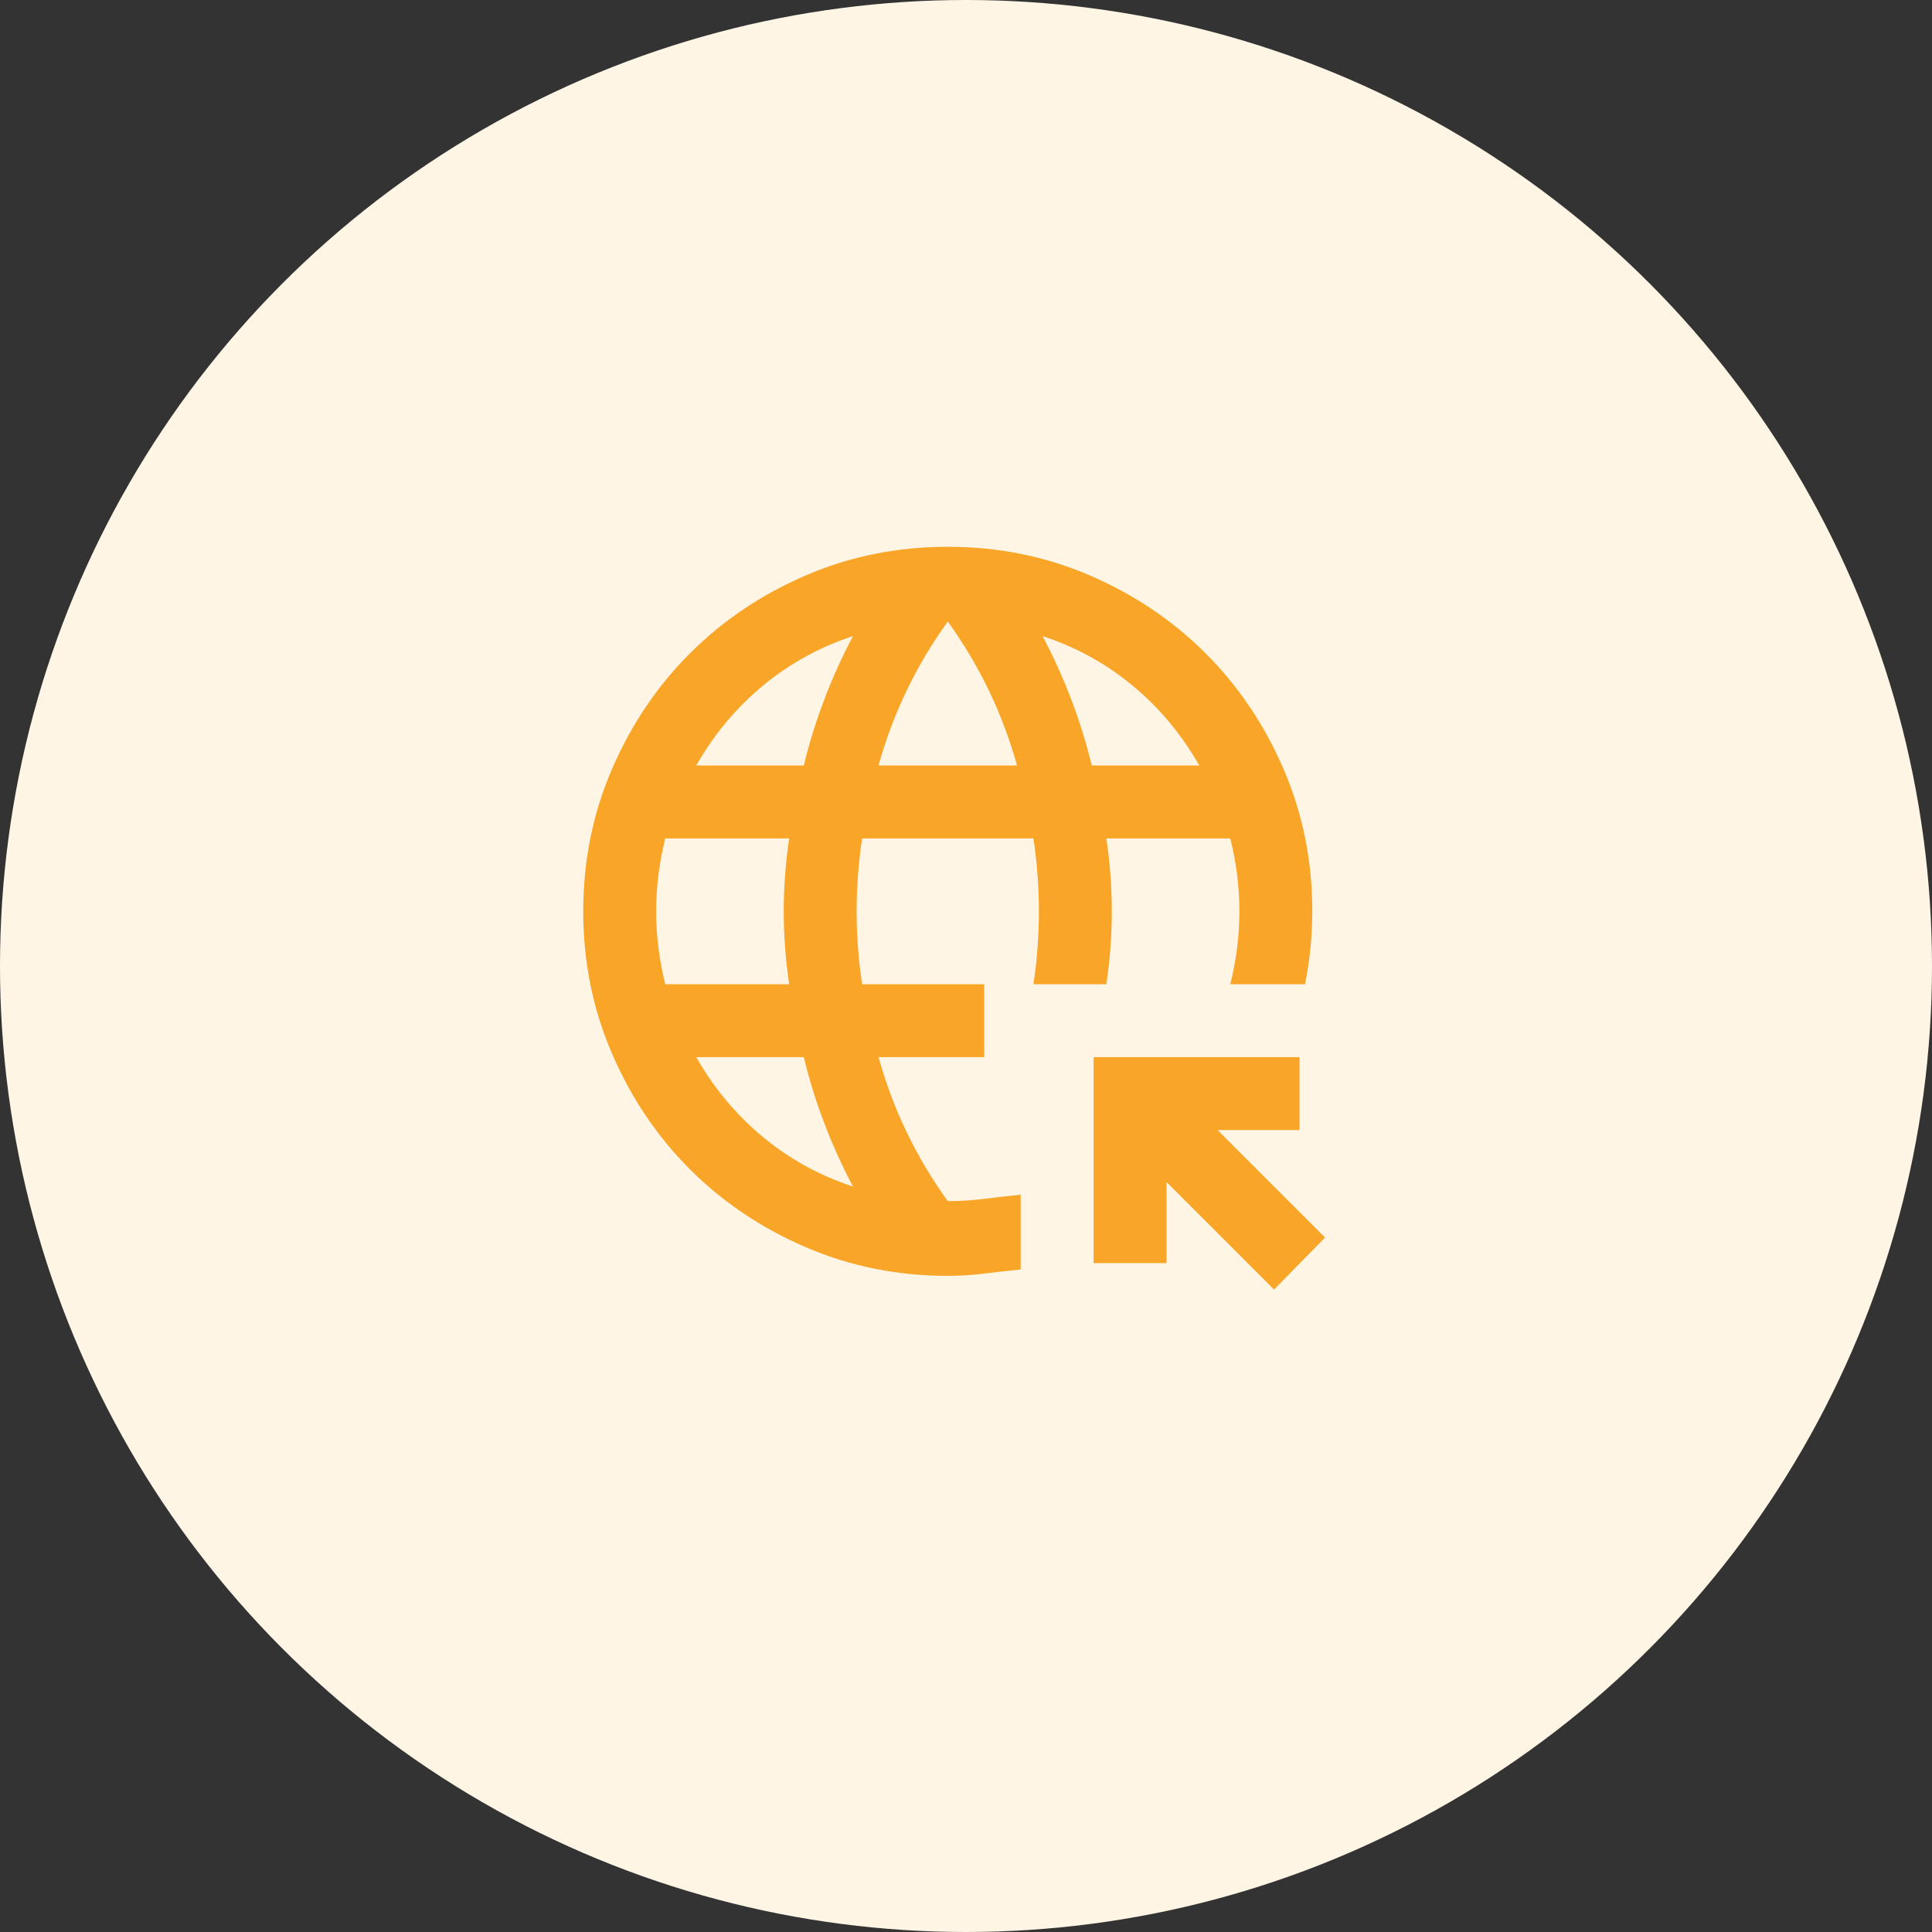 <svg width="53" height="53" viewBox="0 0 53 53" fill="none" xmlns="http://www.w3.org/2000/svg">
<rect x="0" y="0" width="53" height="53" fill="#333333" stroke="none"/>
<circle cx="26.5" cy="26.5" r="26.5" fill="#FFF5E5"/>
<mask id="mask0_830_22" style="mask-type:alpha" maskUnits="userSpaceOnUse" x="14" y="13" width="24" height="24">
<rect x="14" y="13" width="24" height="24" fill="#D9D9D9"/>
</mask>
<g mask="url(#mask0_830_22)">
<path d="M34.95 35.375L32 32.425V34.65H30V29H35.65V31H33.4L36.35 33.95L34.95 35.375ZM26 35C24.617 35 23.317 34.737 22.1 34.212C20.883 33.688 19.825 32.975 18.925 32.075C18.025 31.175 17.312 30.117 16.788 28.9C16.262 27.683 16 26.383 16 25C16 23.617 16.262 22.317 16.788 21.1C17.312 19.883 18.025 18.825 18.925 17.925C19.825 17.025 20.883 16.312 22.1 15.787C23.317 15.262 24.617 15 26 15C27.383 15 28.683 15.262 29.9 15.787C31.117 16.312 32.175 17.025 33.075 17.925C33.975 18.825 34.688 19.883 35.212 21.1C35.737 22.317 36 23.617 36 25C36 25.333 35.983 25.667 35.95 26C35.917 26.333 35.867 26.667 35.8 27H33.75C33.833 26.667 33.896 26.333 33.938 26C33.979 25.667 34 25.333 34 25C34 24.667 33.979 24.333 33.938 24C33.896 23.667 33.833 23.333 33.75 23H30.35C30.4 23.333 30.438 23.667 30.462 24C30.488 24.333 30.5 24.667 30.5 25C30.5 25.333 30.488 25.667 30.462 26C30.438 26.333 30.4 26.667 30.35 27H28.35C28.4 26.667 28.438 26.333 28.462 26C28.488 25.667 28.5 25.333 28.5 25C28.5 24.667 28.488 24.333 28.462 24C28.438 23.667 28.4 23.333 28.35 23H23.65C23.6 23.333 23.562 23.667 23.538 24C23.512 24.333 23.5 24.667 23.5 25C23.5 25.333 23.512 25.667 23.538 26C23.562 26.333 23.6 26.667 23.65 27H27V29H24.1C24.3 29.717 24.558 30.404 24.875 31.062C25.192 31.721 25.567 32.35 26 32.95C26.333 32.95 26.667 32.929 27 32.888C27.333 32.846 27.667 32.808 28 32.775V34.825C27.667 34.858 27.333 34.896 27 34.938C26.667 34.979 26.333 35 26 35ZM18.25 27H21.65C21.6 26.667 21.562 26.333 21.538 26C21.512 25.667 21.5 25.333 21.5 25C21.5 24.667 21.512 24.333 21.538 24C21.562 23.667 21.6 23.333 21.65 23H18.25C18.167 23.333 18.104 23.667 18.062 24C18.021 24.333 18 24.667 18 25C18 25.333 18.021 25.667 18.062 26C18.104 26.333 18.167 26.667 18.25 27ZM19.1 21H22.05C22.2 20.383 22.387 19.779 22.613 19.188C22.837 18.596 23.1 18.017 23.4 17.45C22.483 17.75 21.658 18.204 20.925 18.812C20.192 19.421 19.583 20.15 19.1 21ZM23.4 32.55C23.1 31.983 22.837 31.404 22.613 30.812C22.387 30.221 22.2 29.617 22.05 29H19.1C19.583 29.85 20.192 30.579 20.925 31.188C21.658 31.796 22.483 32.25 23.4 32.55ZM24.1 21H27.9C27.7 20.283 27.442 19.596 27.125 18.938C26.808 18.279 26.433 17.65 26 17.05C25.567 17.65 25.192 18.279 24.875 18.938C24.558 19.596 24.3 20.283 24.1 21ZM29.95 21H32.9C32.417 20.15 31.808 19.421 31.075 18.812C30.342 18.204 29.517 17.75 28.6 17.45C28.9 18.017 29.163 18.596 29.387 19.188C29.613 19.779 29.8 20.383 29.95 21Z" fill="#F9A528"/>
</g>
</svg>

